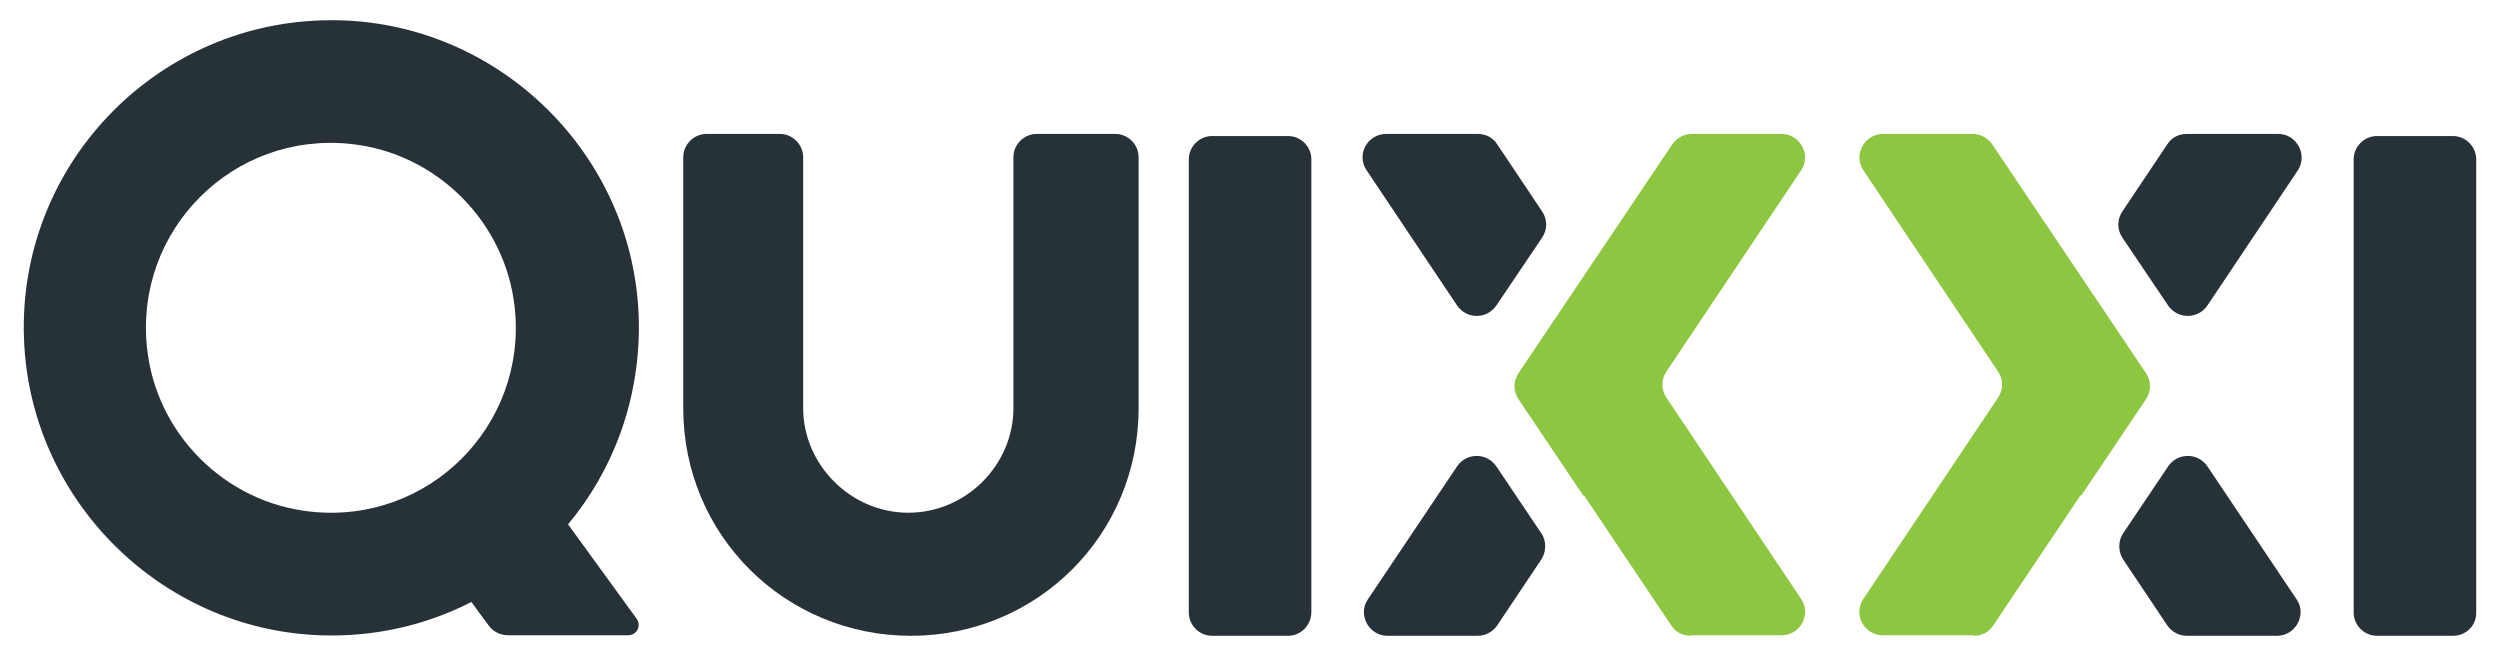 <?xml version="1.0" encoding="utf-8"?>
<!-- Generator: Adobe Illustrator 16.0.0, SVG Export Plug-In . SVG Version: 6.00 Build 0)  -->
<!DOCTYPE svg PUBLIC "-//W3C//DTD SVG 1.1//EN" "http://www.w3.org/Graphics/SVG/1.1/DTD/svg11.dtd">
<svg version="1.1" id="Layer_1" xmlns="http://www.w3.org/2000/svg" xmlns:xlink="http://www.w3.org/1999/xlink" x="0px" y="0px"
	 width="380px" height="100px" viewBox="0 0 380 100" enable-background="new 0 0 380 100" xml:space="preserve">
<g id="LOGOS">
	<g>
		<g>
			<path fill="#273238" d="M195.797,96.641h-11.565c-1.929,0-3.533-1.606-3.533-3.531V24.211c0-1.928,1.604-3.533,3.533-3.533
				h11.565c1.924,0,3.529,1.604,3.529,3.533v68.817C199.326,95.034,197.721,96.641,195.797,96.641z"/>
			<path fill="#273238" d="M86.346,79.699c6.907-8.271,10.922-19.032,10.761-30.675c-0.402-25.938-22.244-46.733-48.1-45.931
				C23.313,3.816,2.756,25.335,3.64,51.353c0.803,24.412,20.557,44.244,44.887,45.205c8.351,0.325,16.221-1.523,23.126-5.056
				l2.65,3.614c0.644,0.881,1.766,1.441,2.891,1.441h18.308c1.285,0,2.008-1.441,1.285-2.487L86.346,79.699z M22.35,52.879
				c-1.929-17.907,13.087-32.924,30.994-30.996c13.009,1.365,23.528,11.885,24.893,24.892c1.927,17.904-13.088,32.925-30.996,30.995
				C34.234,76.404,23.714,65.965,22.35,52.879z"/>
			<path fill="#273238" d="M157.573,20.356c-1.927,0-3.534,1.607-3.534,3.534v38.143c0,8.672-7.228,15.901-15.979,15.901
				c-8.754,0-15.979-7.309-15.979-15.901V23.89c0-1.926-1.606-3.534-3.533-3.534h-11.163c-1.927,0-3.533,1.607-3.533,3.534v38.143
				c0,19.351,15.498,34.608,34.609,34.608c19.112,0,34.608-15.258,34.608-34.608V23.89c0-1.926-1.606-3.534-3.533-3.534H157.573z"/>
			<path fill="#273238" d="M210.729,20.356h13.895c1.205,0,2.326,0.563,2.971,1.607l6.824,10.197c0.803,1.205,0.803,2.73,0,3.935
				l-6.986,10.359c-1.445,2.088-4.496,2.088-5.943,0L207.68,25.816C206.152,23.488,207.838,20.356,210.729,20.356z"/>
			<path fill="#273238" d="M234.256,85.077l-6.662,9.957c-0.645,0.963-1.766,1.606-2.971,1.606h-13.73
				c-2.811,0-4.58-3.211-2.975-5.542l13.57-20.231c1.447-2.09,4.498-2.09,5.943,0l6.906,10.276
				C235.061,82.267,235.061,83.873,234.256,85.077z"/>
		</g>
		<g>
			<path fill="#8DC641" d="M256.98,96.641c-1.203,0-2.326-0.561-2.969-1.606l-13.25-19.751l-0.08,0.078l-9.879-14.694
				c-0.801-1.207-0.801-2.729,0-3.933l23.367-34.771c0.645-0.964,1.768-1.607,2.973-1.607h13.65c2.813,0,4.576,3.214,2.971,5.542
				l-20.477,30.594c-0.803,1.203-0.803,2.729,0,3.935l20.477,30.596c1.605,2.327-0.08,5.535-2.971,5.535H256.98V96.641z"/>
			<path fill="#8DC641" d="M300.021,96.641c1.207,0,2.326-0.561,2.971-1.606l13.248-19.751l0.082,0.078l9.877-14.694
				c0.803-1.207,0.803-2.729,0-3.933l-23.367-34.771c-0.643-0.964-1.768-1.607-2.971-1.607h-13.652
				c-2.811,0-4.576,3.214-2.969,5.542l20.475,30.594c0.805,1.203,0.805,2.729,0,3.935L283.24,91.022
				c-1.607,2.327,0.076,5.535,2.969,5.535h13.813V96.641z"/>
		</g>
		<g>
			<path fill="#273238" d="M372.855,96.641h-11.564c-1.93,0-3.535-1.606-3.535-3.531V24.211c0-1.928,1.605-3.533,3.535-3.533h11.564
				c1.922,0,3.529,1.604,3.529,3.533v68.817C376.469,95.034,374.861,96.641,372.855,96.641z"/>
			<path fill="#273238" d="M346.273,20.356h-13.895c-1.203,0-2.326,0.563-2.969,1.607l-6.824,10.197
				c-0.803,1.205-0.803,2.73,0,3.935l6.984,10.359c1.445,2.088,4.498,2.088,5.945,0l13.807-20.638
				C350.77,23.488,349.086,20.356,346.273,20.356z"/>
			<path fill="#273238" d="M322.744,85.077l6.666,9.957c0.643,0.963,1.766,1.606,2.969,1.606h13.734
				c2.809,0,4.576-3.211,2.973-5.542l-13.57-20.231c-1.447-2.09-4.5-2.09-5.945,0l-6.904,10.276
				C321.941,82.267,321.941,83.873,322.744,85.077z"/>
		</g>
	</g>
</g>
</svg>
